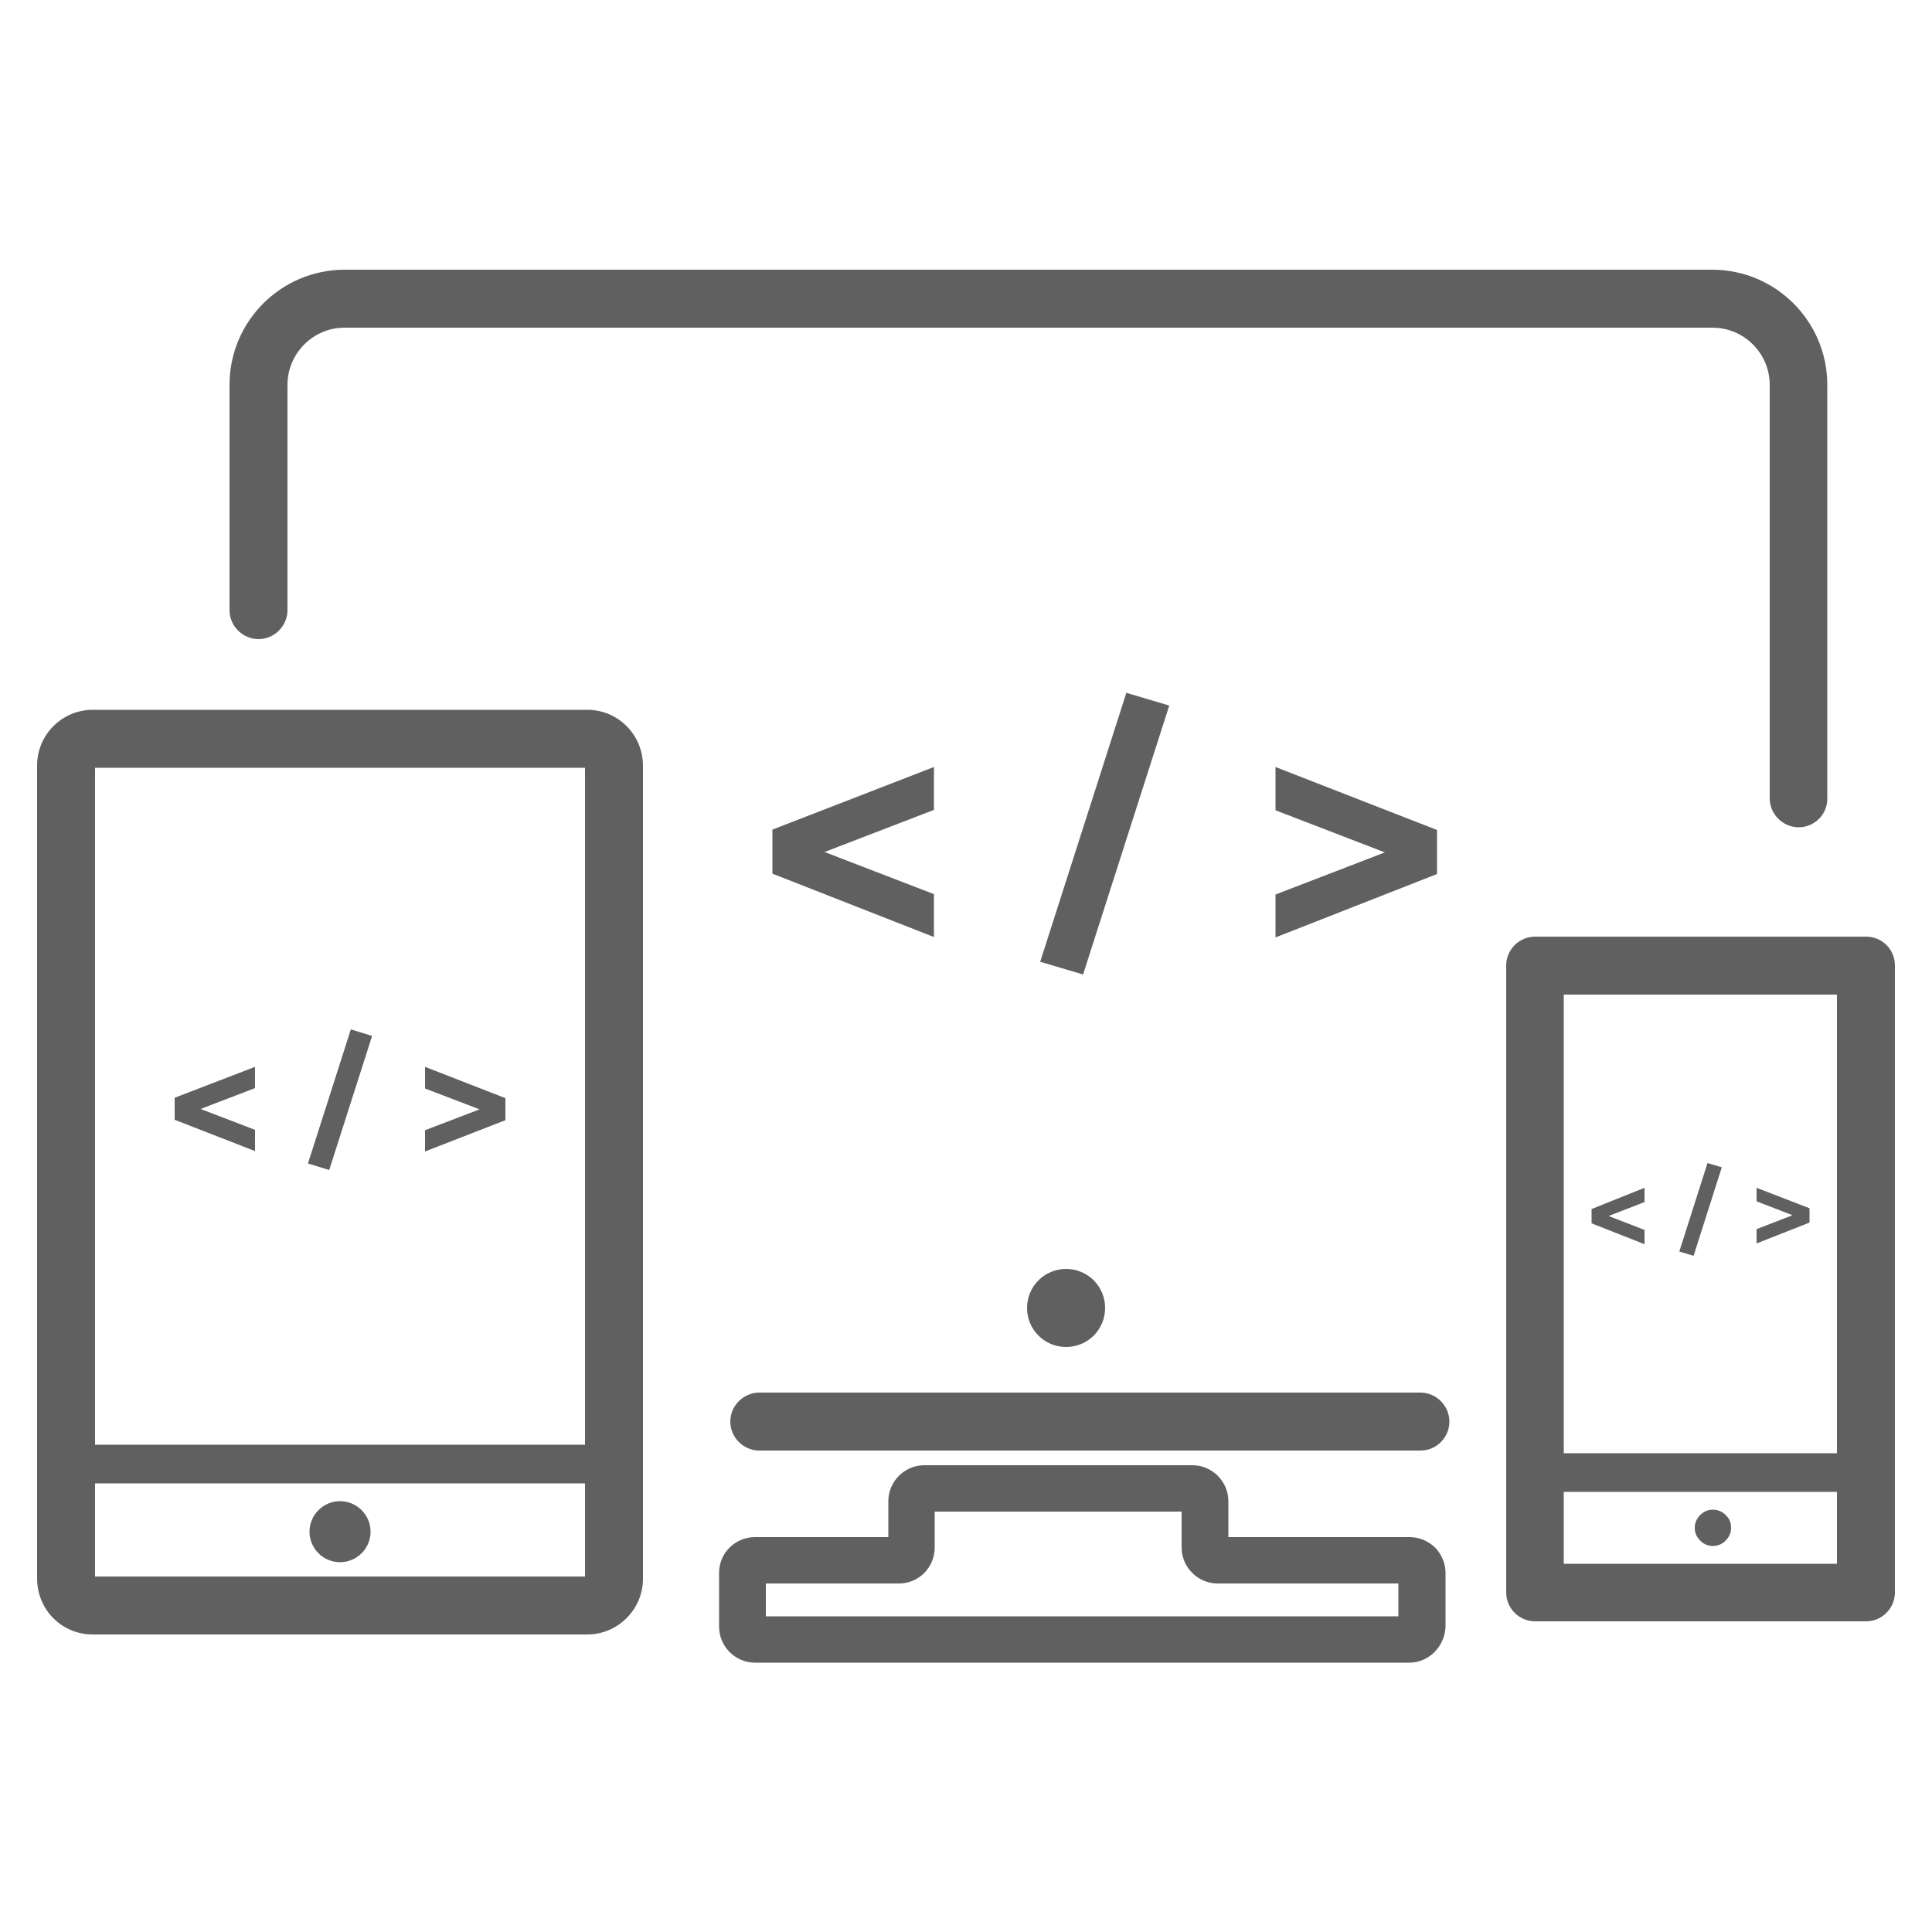 <?xml version="1.0" encoding="utf-8"?>
<!-- Generator: Adobe Illustrator 18.0.0, SVG Export Plug-In . SVG Version: 6.00 Build 0)  -->
<!DOCTYPE svg PUBLIC "-//W3C//DTD SVG 1.1//EN" "http://www.w3.org/Graphics/SVG/1.1/DTD/svg11.dtd">
<svg version="1.1" id="Layer_1" xmlns="http://www.w3.org/2000/svg" xmlns:xlink="http://www.w3.org/1999/xlink" x="0px" y="0px"
	 viewBox="0 0 500 500" enable-background="new 0 0 500 500" xml:space="preserve">
<g>
	<g>
		<g>
			<g>
				<g>
					<path fill="#606060" d="M475.4,257.4v147.3h-70.7V257.4H475.4 M482.9,242.4h-85.6c-4.2,0-7.5,3.4-7.5,7.5v162.2
						c0,4.2,3.4,7.5,7.5,7.5h85.6c4.2,0,7.5-3.4,7.5-7.5V249.9C490.4,245.7,487.1,242.4,482.9,242.4L482.9,242.4z"/>
				</g>
			</g>
		</g>
	</g>
	<g>
		<g>
			<g>
				<g>
					<rect x="391" y="376.1" fill="#606060" width="98.2" height="10"/>
				</g>
			</g>
		</g>
	</g>
	<g>
		<g>
			<g>
				<g>
					<path fill="#606060" d="M448,395.4c0,1.3-0.5,2.4-1.4,3.3c-0.9,0.9-2,1.4-3.3,1.4c-1.3,0-2.4-0.5-3.3-1.4
						c-0.9-0.9-1.4-2-1.4-3.3c0-1.3,0.5-2.4,1.4-3.3c0.9-0.9,2-1.4,3.3-1.4s2.4,0.5,3.3,1.4C447.6,393,448,394.1,448,395.4z"/>
				</g>
			</g>
		</g>
	</g>
	<g>
		<g>
			<g>
				<g>
					<path fill="#606060" d="M364.7,430.3H195.4c-5.1,0-9.3-4.2-9.3-9.3v-14c0-5.1,4.2-9.2,9.3-9.2h34.5v-9.3c0-5.1,4.2-9.3,9.3-9.3
						h69.4c5.1,0,9.3,4.2,9.3,9.3v9.3h46.9c2.5,0,4.8,1,6.6,2.7c1.7,1.8,2.7,4.1,2.7,6.5V421C373.9,426.1,369.8,430.3,364.7,430.3z
						 M198.1,418.3h163.8v-8.5h-46.8c-5.1,0-9.3-4.2-9.3-9.3v-9.3h-63.9v9.3c0,5.1-4.1,9.3-9.2,9.3h-34.5V418.3z"/>
				</g>
			</g>
		</g>
	</g>
	<g>
		<g>
			<g>
				<g>
					<path fill="#606060" stroke="#928F8F" stroke-width="15" stroke-linecap="round" stroke-linejoin="round" d="M364.7,403.8"/>
				</g>
			</g>
		</g>
	</g>
	<g>
		<g>
			<g>
				<g>
					<path fill="#606060" d="M465.5,214.1c-4.1,0-7.5-3.4-7.5-7.5v-107c0-8.2-6.7-14.8-14.8-14.8H89.2c-8.2,0-14.8,6.7-14.8,14.8
						v58.3c0,4.1-3.4,7.5-7.5,7.5s-7.5-3.4-7.5-7.5V99.6c0-16.5,13.4-29.8,29.8-29.8h353.9c16.5,0,29.8,13.4,29.8,29.8v107
						C473,210.7,469.6,214.1,465.5,214.1z"/>
				</g>
			</g>
		</g>
	</g>
	<g>
		<g>
			<g>
				<g>
					<path fill="#606060" d="M367.6,375.4H196.5c-4.1,0-7.5-3.4-7.5-7.5s3.4-7.5,7.5-7.5h171.1c4.1,0,7.5,3.4,7.5,7.5
						S371.8,375.4,367.6,375.4z"/>
				</g>
			</g>
		</g>
	</g>
	<g>
		<g>
			<g>
				<g>
					<path fill="#606060" stroke="#928F8F" stroke-width="15" stroke-linecap="round" stroke-linejoin="round" d="M80.3,166.6"/>
				</g>
			</g>
		</g>
	</g>
	<g>
		<g>
			<g>
				<g>
					<path fill="#606060" d="M275.9,348.6c-5.6,0-10.1-4.5-10.1-10.1c0-5.6,4.5-10.1,10.1-10.1c5.6,0,10.1,4.5,10.1,10.1
						C286,344.1,281.5,348.6,275.9,348.6L275.9,348.6z"/>
				</g>
			</g>
		</g>
	</g>
	<g>
		<g>
			<g>
				<g>
					<path fill="#606060" stroke="#928F8F" stroke-width="15" stroke-linecap="round" stroke-linejoin="round" d="M266.2,348.6"/>
				</g>
			</g>
		</g>
	</g>
	<g>
		<g>
			<g>
				<g>
					<rect x="9.6" y="373.9" fill="#606060" width="153.2" height="10"/>
				</g>
			</g>
		</g>
	</g>
	<g>
		<g>
			<g>
				<g>
					<path fill="#606060" d="M151.4,198.7V408H24.6V198.7H151.4 M152,183.7H24c-8,0-14.4,6.5-14.4,14.4v210.4
						C9.6,416.6,16,423,24,423h128c7.9,0,14.4-6.5,14.4-14.4V198.2C166.4,190.2,160,183.7,152,183.7L152,183.7z"/>
				</g>
			</g>
		</g>
	</g>
	<g>
		<g>
			<g>
				<g>
					<path fill="#606060" d="M88,404.3c-4.3,0-7.9-3.5-7.9-7.9c0-4.3,3.5-7.9,7.9-7.9c4.3,0,7.9,3.5,7.9,7.9
						C95.9,400.8,92.3,404.3,88,404.3L88,404.3z"/>
				</g>
			</g>
		</g>
	</g>
	<g>
		<g>
			<g>
				<g>
					<path fill="#606060" stroke="#000000" stroke-width="2" stroke-miterlimit="10" d="M154.9,393.8"/>
				</g>
			</g>
		</g>
	</g>
	<g>
		<g>
			<g>
				<g>
					<g>
						<path fill="#606060" d="M241.7,198.5v11.1l-28.3,10.9l28.3,10.9v11.1l-41.8-16.4v-11.4L241.7,198.5z"/>
					</g>
				</g>
			</g>
		</g>
		<g>
			<g>
				<g>
					<g>
						<path fill="#606060" d="M280.3,252.2l-11.1-3.3l22.3-69.6l11.1,3.3L280.3,252.2z"/>
					</g>
				</g>
			</g>
		</g>
		<g>
			<g>
				<g>
					<g>
						<path fill="#606060" d="M330.1,198.5l41.8,16.3v11.4l-41.8,16.4v-11.1l28.3-10.9l-28.3-10.9V198.5z"/>
					</g>
				</g>
			</g>
		</g>
	</g>
	<g>
		<g>
			<g>
				<g>
					<g>
						<path fill="#606060" d="M66,276.1v5.5L51.9,287l14.1,5.4v5.5l-20.8-8.1v-5.7L66,276.1z"/>
					</g>
				</g>
			</g>
		</g>
		<g>
			<g>
				<g>
					<g>
						<path fill="#606060" d="M85.2,302.8l-5.5-1.7l11.1-34.7l5.5,1.7L85.2,302.8z"/>
					</g>
				</g>
			</g>
		</g>
		<g>
			<g>
				<g>
					<g>
						<path fill="#606060" d="M110,276.1l20.8,8.1v5.7L110,298v-5.5l14.1-5.4l-14.1-5.4V276.1z"/>
					</g>
				</g>
			</g>
		</g>
	</g>
	<g>
		<g>
			<g>
				<g>
					<g>
						<path fill="#606060" d="M425.6,307.4v3.7l-9.3,3.6l9.3,3.6v3.7l-13.7-5.4v-3.7L425.6,307.4z"/>
					</g>
				</g>
			</g>
		</g>
		<g>
			<g>
				<g>
					<g>
						<path fill="#606060" d="M438.3,325l-3.7-1.1l7.3-22.9l3.7,1.1L438.3,325z"/>
					</g>
				</g>
			</g>
		</g>
		<g>
			<g>
				<g>
					<g>
						<path fill="#606060" d="M454.6,307.4l13.7,5.3v3.7l-13.7,5.4v-3.7l9.3-3.6l-9.3-3.6V307.4z"/>
					</g>
				</g>
			</g>
		</g>
	</g>
</g>
</svg>
